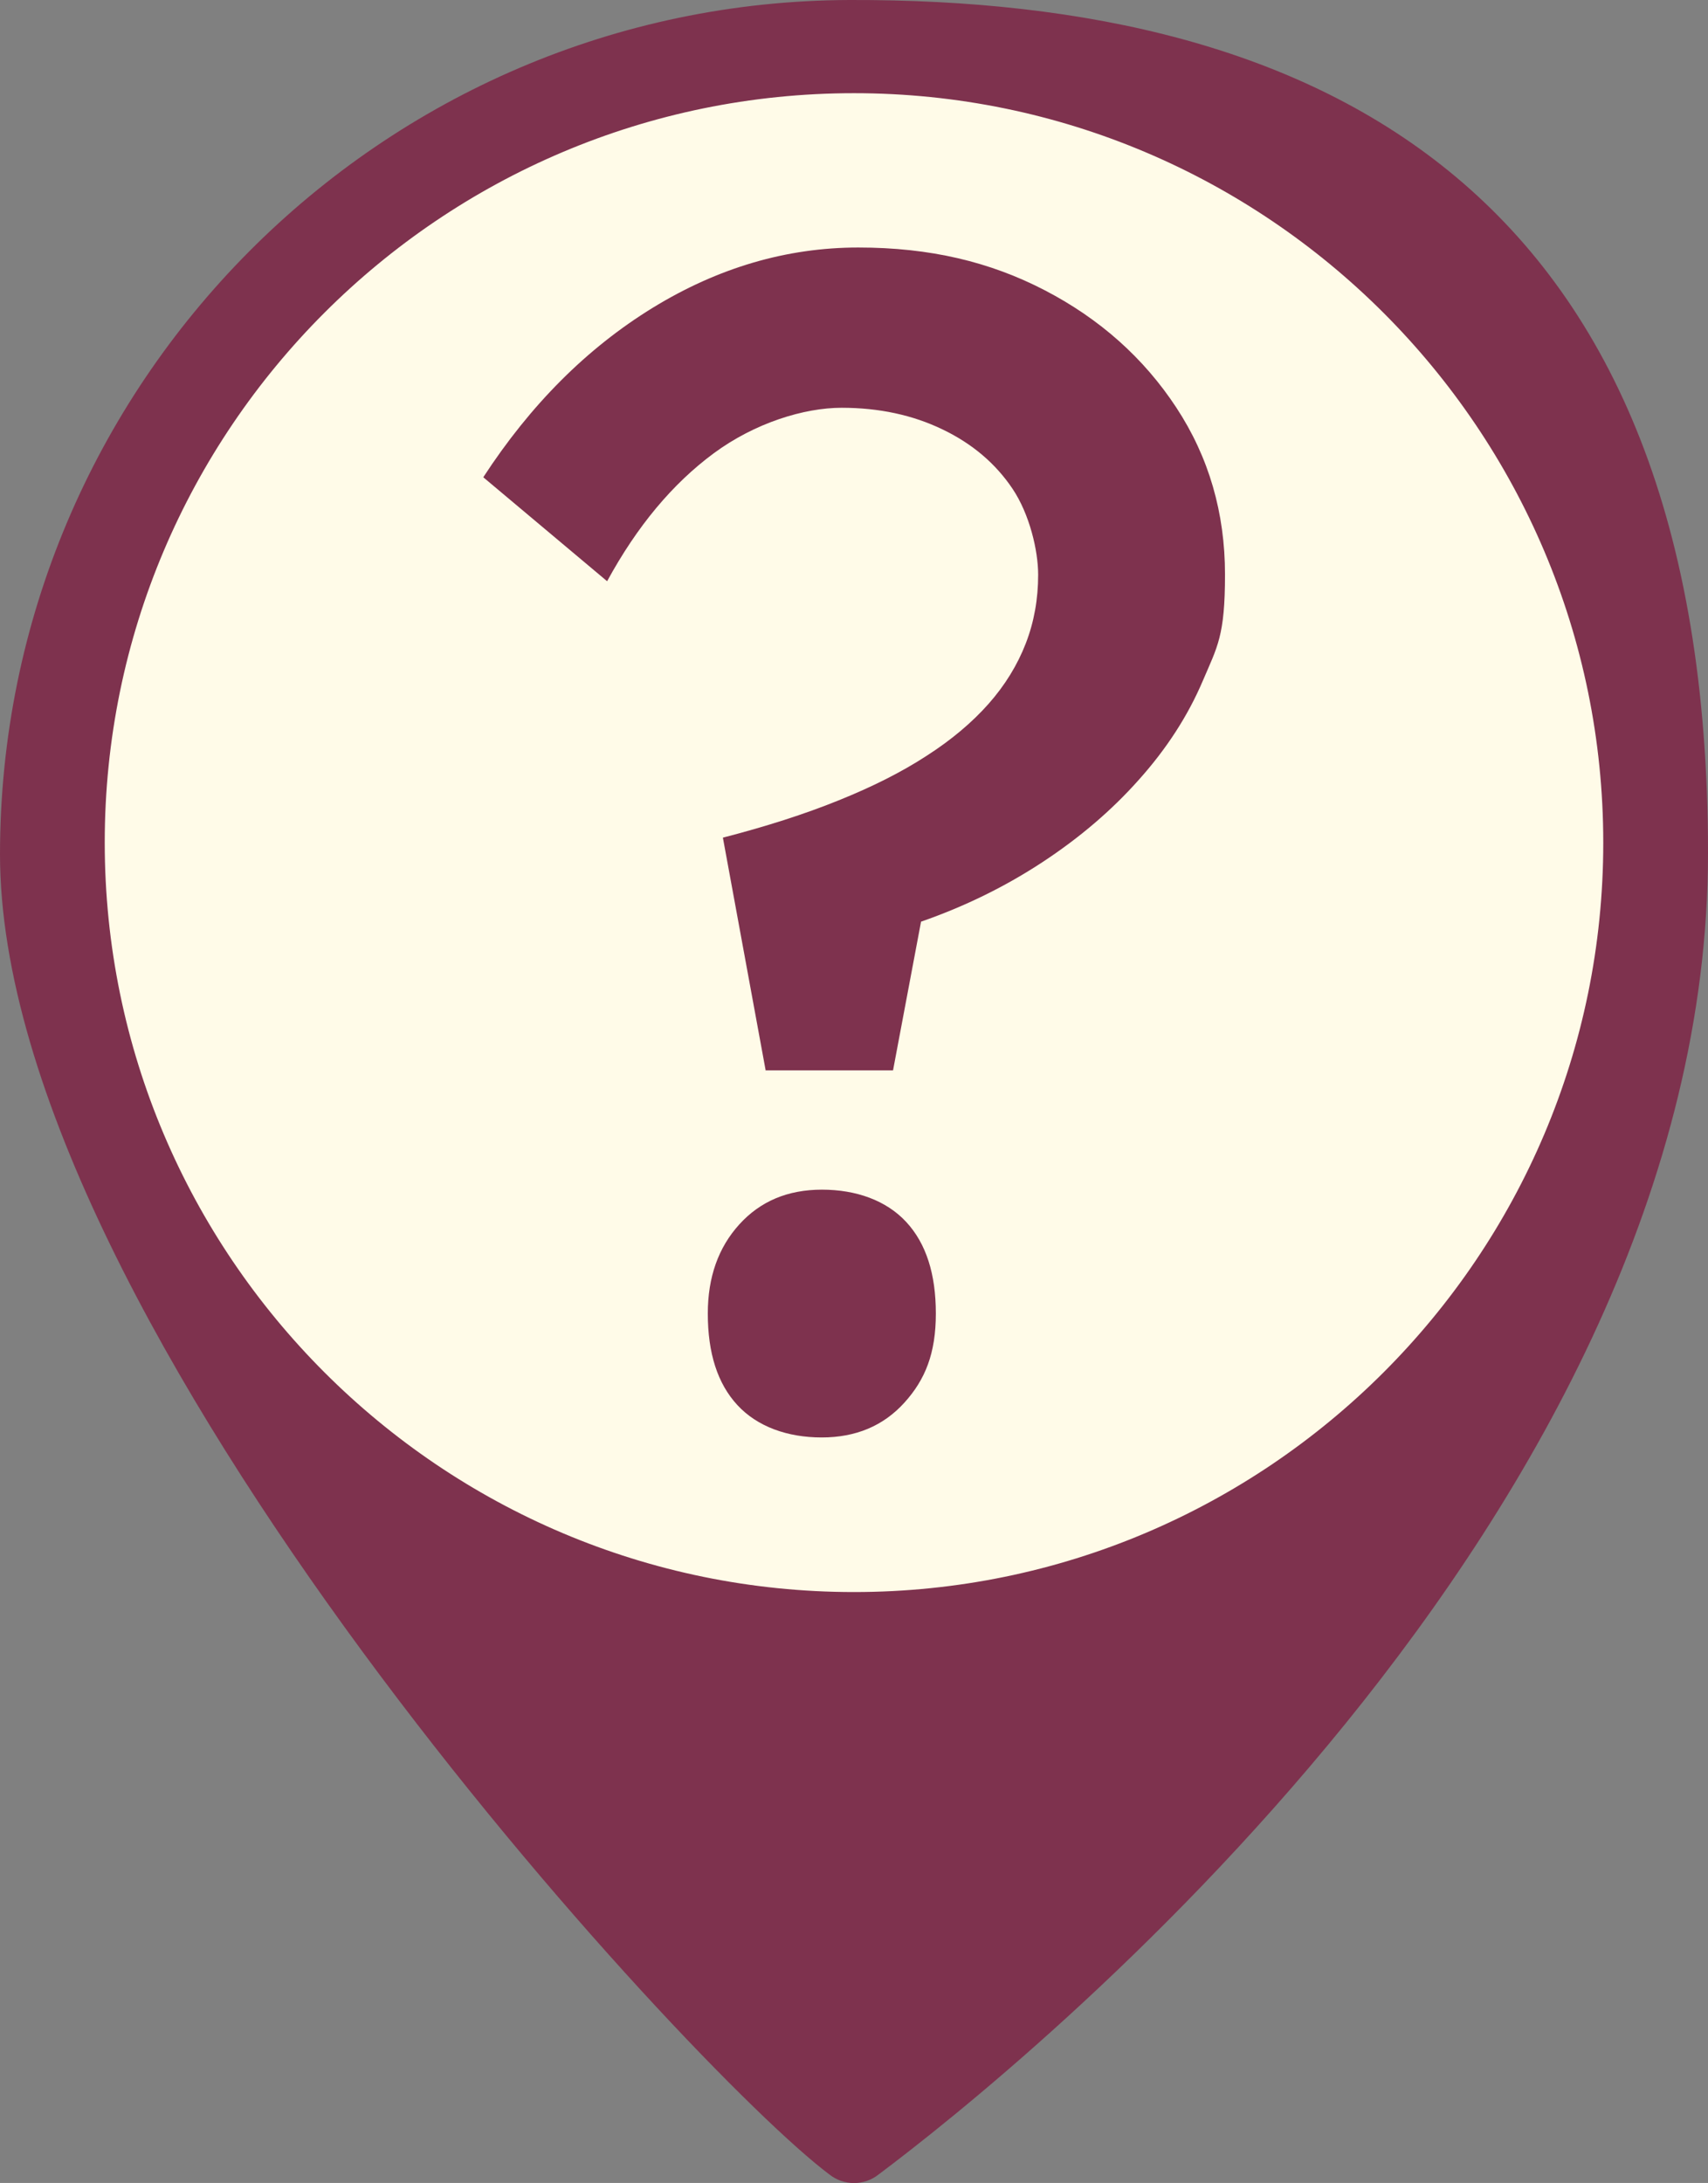 <?xml version="1.0" encoding="UTF-8"?>
<svg id="Laag_1" xmlns="http://www.w3.org/2000/svg" version="1.1" viewBox="0 0 634.4 810.5">
  <rect x="0" y="0" width="634.4" height="810.5" fill="#808080" stroke="none"/>
  <!-- Generator: Adobe Illustrator 30.0.0, SVG Export Plug-In . SVG Version: 2.1.1 Build 123)  -->
  <defs>
    <style>
      .st0 {
        fill: #fffbe8;
      }

      .st1 {
        fill: #7e324e;
      }
    </style>
  </defs>
  <circle class="st0" cx="315" cy="318.3" r="290.7"/>
  <path class="st1" d="M315.6,0C141.6.5,0,142.7,0,317.2s256.1,451.2,308,490.1c5.4,4.3,13,4.3,18.4,0,51.9-38.9,308-244.2,308-490.6S491.2-.5,315.6,0ZM317.2,591.1c-153.5,0-278.3-124.8-278.3-278.3S163.7,34.6,317.2,34.6s278.3,124.8,278.3,278.3-124.9,278.2-278.3,278.2Z"/>
  <path class="st1" d="M284.4,397.5l-15.9-86.5c15.9-4.1,30.3-8.7,42.9-13.8,12.7-5.1,23.6-10.6,32.8-16.6,9.2-5.9,16.9-12.4,23-19.3,6.1-6.9,10.7-14.4,13.8-22.4s4.6-16.5,4.6-25.5-3.2-22.5-9.5-31.9c-6.3-9.4-15-16.8-26.1-22.1-11-5.3-23.5-8-37.4-8s-32.2,5.6-47.5,16.9c-15.3,11.3-28.5,27.1-39.6,47.5l-46-38.6c17.6-27,38.5-47.9,62.9-62.9,24.3-14.9,49.8-22.4,76.4-22.4s48.9,5.3,69.3,15.9c20.4,10.6,36.7,25.1,48.8,43.5,12.1,18.4,18.1,39.1,18.1,62s-2.8,26.7-8.3,39.6c-5.5,12.9-13.4,25.1-23.6,36.5-10.2,11.5-22.2,21.7-35.9,30.7-13.7,9-28.7,16.4-45.1,22.1l-10.4,55.2h-47.2ZM262.9,487.7c0-13.5,3.9-24.5,11.7-33.1,7.8-8.6,18-12.9,30.7-12.9s23.9,4,31.3,12c7.4,8,11,19.3,11,34s-3.9,24.5-11.7,33.1c-7.8,8.6-18,12.9-30.7,12.9s-23.9-4-31.3-12-11-19.3-11-34Z"/>
</svg>